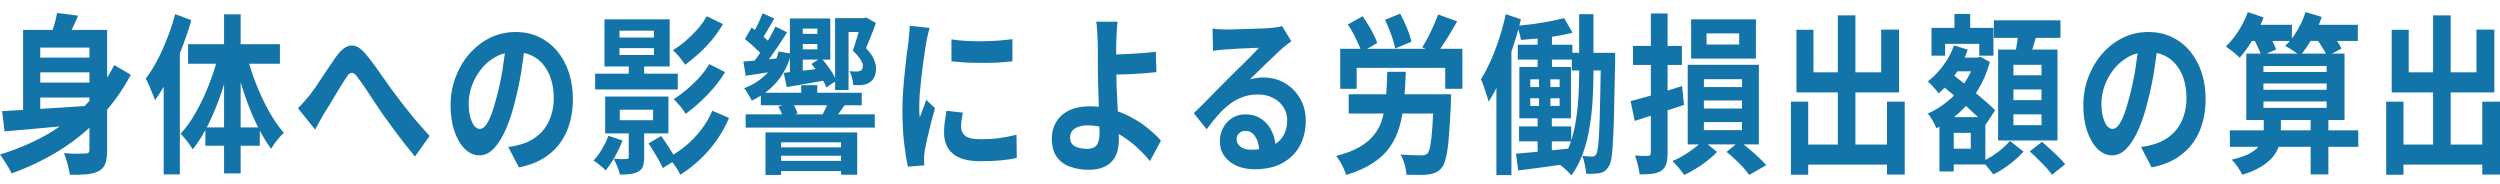<svg width="204" height="15" viewBox="0 0 204 15" fill="none" xmlns="http://www.w3.org/2000/svg">
<path d="M195.395 11.796H203.294V13.434H195.395V11.796ZM198.541 1.254H199.975V12.804H198.541V1.254ZM194.713 8.296H196.124V14.26H194.713V8.296ZM202.554 8.296H204V14.246H202.554V8.296ZM195.164 2.43H196.552V5.902H202.08V2.416H203.537V7.54H195.164V2.43Z" fill="#1274A8"/>
<path d="M181.956 10.634H192.434V11.978H181.956V10.634ZM184.697 6.812V7.33H189.855V6.812H184.697ZM184.697 8.282V8.8H189.855V8.282H184.697ZM184.697 5.384V5.874H189.855V5.384H184.697ZM183.297 4.376H191.312V9.794H183.297V4.376ZM188.548 9.528H189.994V14.232H188.548V9.528ZM183.367 2.024H187.021V3.34H183.367V2.024ZM187.97 2.024H192.399V3.34H187.97V2.024ZM183.424 0.988L184.708 1.422C184.477 2.047 184.18 2.654 183.818 3.242C183.463 3.83 183.108 4.32 182.754 4.712C182.677 4.619 182.569 4.516 182.43 4.404C182.291 4.283 182.148 4.171 182.002 4.068C181.863 3.956 181.74 3.863 181.632 3.788C181.994 3.452 182.333 3.037 182.65 2.542C182.973 2.038 183.232 1.52 183.424 0.988ZM188.132 0.988L189.45 1.38C189.25 1.996 188.987 2.584 188.664 3.144C188.34 3.704 188.012 4.171 187.681 4.544C187.588 4.46 187.465 4.367 187.31 4.264C187.164 4.161 187.014 4.063 186.859 3.97C186.713 3.877 186.582 3.802 186.466 3.746C186.821 3.419 187.145 3.009 187.438 2.514C187.738 2.019 187.97 1.511 188.132 0.988ZM183.841 3.046L184.974 2.584C185.121 2.799 185.267 3.046 185.414 3.326C185.56 3.597 185.664 3.835 185.726 4.04L184.523 4.558C184.469 4.353 184.373 4.11 184.234 3.83C184.103 3.541 183.972 3.279 183.841 3.046ZM188.93 3.032L190.04 2.472C190.217 2.687 190.406 2.934 190.607 3.214C190.807 3.494 190.961 3.741 191.069 3.956L189.89 4.586C189.805 4.371 189.666 4.119 189.473 3.83C189.288 3.531 189.107 3.265 188.93 3.032ZM184.72 9.514H186.119V10.872C186.119 11.199 186.073 11.525 185.98 11.852C185.888 12.169 185.726 12.473 185.495 12.762C185.271 13.051 184.955 13.322 184.546 13.574C184.138 13.835 183.613 14.064 182.973 14.26C182.889 14.083 182.761 13.868 182.592 13.616C182.422 13.373 182.26 13.177 182.106 13.028C182.669 12.897 183.12 12.748 183.459 12.58C183.806 12.403 184.068 12.216 184.246 12.02C184.431 11.815 184.554 11.614 184.616 11.418C184.685 11.213 184.72 11.017 184.72 10.83V9.514Z" fill="#1274A8"/>
<path d="M176.093 3.41C176.016 4.119 175.916 4.875 175.792 5.678C175.669 6.481 175.503 7.293 175.295 8.114C175.071 9.057 174.809 9.869 174.509 10.55C174.208 11.231 173.876 11.759 173.514 12.132C173.159 12.496 172.77 12.678 172.346 12.678C171.922 12.678 171.529 12.505 171.166 12.16C170.811 11.805 170.526 11.32 170.31 10.704C170.102 10.088 169.998 9.388 169.998 8.604C169.998 7.792 170.133 7.027 170.403 6.308C170.673 5.589 171.047 4.955 171.525 4.404C172.01 3.844 172.573 3.405 173.213 3.088C173.861 2.771 174.559 2.612 175.307 2.612C176.024 2.612 176.667 2.752 177.238 3.032C177.816 3.312 178.31 3.699 178.718 4.194C179.127 4.689 179.439 5.267 179.655 5.93C179.871 6.593 179.979 7.307 179.979 8.072C179.979 9.052 179.813 9.929 179.482 10.704C179.15 11.479 178.657 12.118 178.001 12.622C177.354 13.126 176.544 13.471 175.573 13.658L174.705 11.992C174.929 11.964 175.125 11.931 175.295 11.894C175.465 11.857 175.627 11.815 175.781 11.768C176.151 11.656 176.494 11.497 176.81 11.292C177.134 11.077 177.415 10.816 177.654 10.508C177.893 10.191 178.078 9.822 178.21 9.402C178.348 8.982 178.418 8.52 178.418 8.016C178.418 7.465 178.348 6.961 178.21 6.504C178.071 6.047 177.866 5.65 177.597 5.314C177.327 4.969 176.999 4.707 176.613 4.53C176.228 4.343 175.785 4.25 175.283 4.25C174.667 4.25 174.123 4.385 173.653 4.656C173.182 4.917 172.785 5.258 172.461 5.678C172.138 6.098 171.891 6.551 171.721 7.036C171.559 7.521 171.478 7.983 171.478 8.422C171.478 8.889 171.525 9.281 171.617 9.598C171.71 9.906 171.822 10.139 171.953 10.298C172.091 10.447 172.238 10.522 172.392 10.522C172.554 10.522 172.712 10.424 172.866 10.228C173.028 10.023 173.186 9.715 173.34 9.304C173.495 8.893 173.649 8.375 173.803 7.75C173.98 7.078 174.131 6.359 174.254 5.594C174.378 4.829 174.466 4.082 174.52 3.354L176.093 3.41Z" fill="#1274A8"/>
<path d="M159.102 4.698H161.392V5.818H159.102V4.698ZM159.484 1.142H160.768V3.34H159.484V1.142ZM158.882 9.556H162.005V13.42H158.882V12.132H160.814V10.844H158.882V9.556ZM157.61 2.276H162.664V4.544H161.508V3.578H158.721V4.544H157.61V2.276ZM158.258 9.556H159.426V13.994H158.258V9.556ZM161.172 4.698H161.392L161.589 4.628L162.375 5.062C162.129 5.939 161.785 6.728 161.346 7.428C160.906 8.119 160.401 8.721 159.831 9.234C159.26 9.738 158.655 10.149 158.015 10.466C157.946 10.289 157.842 10.079 157.703 9.836C157.564 9.593 157.433 9.402 157.31 9.262C157.88 9.019 158.424 8.683 158.94 8.254C159.465 7.825 159.92 7.33 160.305 6.77C160.691 6.201 160.98 5.585 161.172 4.922V4.698ZM159.449 3.704L160.571 4.054C160.317 4.782 159.973 5.459 159.542 6.084C159.118 6.7 158.667 7.213 158.189 7.624C158.135 7.531 158.054 7.423 157.946 7.302C157.838 7.181 157.726 7.059 157.61 6.938C157.495 6.807 157.394 6.709 157.31 6.644C157.764 6.299 158.181 5.869 158.559 5.356C158.944 4.843 159.241 4.292 159.449 3.704ZM158.408 6.924L159.137 5.916C159.422 6.14 159.734 6.387 160.074 6.658C160.413 6.929 160.752 7.204 161.091 7.484C161.431 7.764 161.751 8.035 162.051 8.296C162.352 8.557 162.603 8.791 162.803 8.996L162.017 10.186C161.824 9.962 161.581 9.715 161.288 9.444C161.003 9.173 160.694 8.889 160.363 8.59C160.031 8.291 159.696 7.997 159.357 7.708C159.017 7.419 158.701 7.157 158.408 6.924ZM162.699 1.66H168.135V3.088H162.699V1.66ZM164.295 7.302V8.17H166.585V7.302H164.295ZM164.295 9.332V10.214H166.585V9.332H164.295ZM164.295 5.286V6.14H166.585V5.286H164.295ZM163.046 4.04H167.892V11.46H163.046V4.04ZM164.735 2.416L166.25 2.64C166.134 3.06 166.011 3.48 165.88 3.9C165.756 4.311 165.641 4.665 165.533 4.964L164.388 4.698C164.434 4.474 164.476 4.231 164.515 3.97C164.561 3.699 164.604 3.429 164.642 3.158C164.681 2.887 164.711 2.64 164.735 2.416ZM164.006 11.502L165.116 12.37C164.916 12.603 164.677 12.837 164.399 13.07C164.122 13.313 163.832 13.532 163.532 13.728C163.231 13.933 162.938 14.101 162.653 14.232C162.545 14.083 162.406 13.905 162.236 13.7C162.067 13.495 161.909 13.317 161.762 13.168C162.04 13.047 162.321 12.893 162.607 12.706C162.892 12.519 163.158 12.319 163.405 12.104C163.651 11.889 163.852 11.689 164.006 11.502ZM165.625 12.356L166.631 11.572C166.84 11.749 167.063 11.95 167.302 12.174C167.541 12.389 167.769 12.603 167.984 12.818C168.2 13.033 168.378 13.229 168.516 13.406L167.441 14.26C167.325 14.083 167.163 13.882 166.955 13.658C166.747 13.434 166.523 13.205 166.284 12.972C166.053 12.739 165.833 12.533 165.625 12.356Z" fill="#1274A8"/>
<path d="M146.821 11.796H154.72V13.434H146.821V11.796ZM149.967 1.254H151.401V12.804H149.967V1.254ZM146.139 8.296H147.55V14.26H146.139V8.296ZM153.98 8.296H155.426V14.246H153.98V8.296ZM146.59 2.43H147.978V5.902H153.506V2.416H154.963V7.54H146.59V2.43Z" fill="#1274A8"/>
<path d="M139.257 2.724V3.634H141.917V2.724H139.257ZM137.996 1.576H143.281V4.782H137.996V1.576ZM140.887 12.398L141.94 11.53C142.21 11.726 142.479 11.941 142.749 12.174C143.027 12.398 143.285 12.627 143.524 12.86C143.763 13.084 143.964 13.289 144.126 13.476L142.738 14.274C142.607 14.087 142.441 13.882 142.24 13.658C142.04 13.443 141.82 13.224 141.581 13C141.35 12.776 141.119 12.575 140.887 12.398ZM138.944 11.46L140.112 12.398C139.896 12.631 139.638 12.865 139.337 13.098C139.037 13.341 138.721 13.56 138.389 13.756C138.058 13.961 137.741 14.134 137.441 14.274C137.325 14.115 137.175 13.924 136.99 13.7C136.805 13.476 136.631 13.289 136.469 13.14C136.778 13.019 137.086 12.865 137.394 12.678C137.711 12.482 138.004 12.281 138.273 12.076C138.551 11.861 138.775 11.656 138.944 11.46ZM139.037 8.198V8.856H142.148V8.198H139.037ZM139.037 9.962V10.62H142.148V9.962H139.037ZM139.037 6.462V7.106H142.148V6.462H139.037ZM137.718 5.286H143.524V11.782H137.718V5.286ZM133.057 8.254C133.42 8.161 133.828 8.049 134.283 7.918C134.746 7.787 135.228 7.647 135.729 7.498C136.238 7.339 136.747 7.181 137.256 7.022L137.418 8.562C136.724 8.795 136.022 9.024 135.313 9.248C134.611 9.472 133.971 9.677 133.393 9.864L133.057 8.254ZM133.254 3.746H137.244V5.3H133.254V3.746ZM134.711 1.1H136.076V12.44C136.076 12.851 136.037 13.168 135.96 13.392C135.891 13.616 135.756 13.798 135.556 13.938C135.363 14.059 135.124 14.139 134.839 14.176C134.553 14.213 134.206 14.232 133.798 14.232C133.774 14.017 133.724 13.761 133.647 13.462C133.578 13.163 133.501 12.907 133.416 12.692C133.64 12.701 133.855 12.711 134.064 12.72C134.272 12.72 134.414 12.72 134.492 12.72C134.569 12.711 134.623 12.687 134.653 12.65C134.692 12.613 134.711 12.547 134.711 12.454V1.1Z" fill="#1274A8"/>
<path d="M125.471 2.234H126.639V6.07H125.471V2.234ZM123.852 3.648H128.305V4.866H123.852V3.648ZM128.258 4.306H131.057V5.748H128.258V4.306ZM123.956 10.312H128.212V11.53H123.956V10.312ZM127.634 1.478L128.316 2.668C127.915 2.771 127.472 2.864 126.986 2.948C126.508 3.023 126.022 3.088 125.529 3.144C125.035 3.191 124.561 3.228 124.106 3.256C124.083 3.088 124.041 2.897 123.979 2.682C123.925 2.458 123.867 2.267 123.806 2.108C124.245 2.061 124.696 2.01 125.159 1.954C125.629 1.889 126.08 1.814 126.512 1.73C126.944 1.646 127.318 1.562 127.634 1.478ZM123.702 12.538C124.087 12.51 124.523 12.473 125.008 12.426C125.502 12.379 126.022 12.328 126.57 12.272C127.125 12.216 127.676 12.16 128.224 12.104L128.235 13.322C127.472 13.434 126.705 13.541 125.934 13.644C125.17 13.747 124.488 13.835 123.887 13.91L123.702 12.538ZM130.641 4.306H131.797C131.797 4.306 131.797 4.348 131.797 4.432C131.797 4.516 131.797 4.614 131.797 4.726C131.797 4.829 131.797 4.913 131.797 4.978C131.767 6.443 131.74 7.685 131.716 8.702C131.701 9.719 131.674 10.555 131.635 11.208C131.605 11.861 131.566 12.37 131.52 12.734C131.474 13.089 131.408 13.336 131.323 13.476C131.215 13.691 131.103 13.84 130.988 13.924C130.872 14.017 130.733 14.083 130.571 14.12C130.425 14.148 130.251 14.167 130.051 14.176C129.858 14.185 129.65 14.185 129.426 14.176C129.419 13.961 129.384 13.714 129.322 13.434C129.268 13.154 129.195 12.916 129.103 12.72C129.28 12.739 129.442 12.753 129.588 12.762C129.735 12.771 129.854 12.776 129.947 12.776C130.016 12.776 130.078 12.757 130.132 12.72C130.186 12.683 130.236 12.617 130.282 12.524C130.329 12.421 130.371 12.216 130.41 11.908C130.448 11.591 130.479 11.133 130.502 10.536C130.533 9.929 130.556 9.145 130.571 8.184C130.595 7.223 130.618 6.042 130.641 4.642V4.306ZM124.87 8.016V8.646H127.264V8.016H124.87ZM124.87 6.476V7.106H127.264V6.476H124.87ZM123.979 5.468H128.189V9.654H123.979V5.468ZM125.587 5.818H126.512V9.276H126.628V12.72H125.471V9.276H125.587V5.818ZM128.86 1.156H130.028V6.014C130.028 6.686 130.005 7.391 129.958 8.128C129.92 8.865 129.839 9.603 129.716 10.34C129.6 11.077 129.423 11.787 129.184 12.468C128.945 13.149 128.625 13.765 128.224 14.316C128.154 14.223 128.062 14.12 127.946 14.008C127.83 13.896 127.711 13.784 127.588 13.672C127.464 13.569 127.352 13.485 127.252 13.42C127.615 12.916 127.904 12.356 128.12 11.74C128.335 11.124 128.494 10.485 128.594 9.822C128.702 9.159 128.771 8.506 128.802 7.862C128.841 7.209 128.86 6.597 128.86 6.028V1.156ZM122.869 1.156L124.106 1.576C123.914 2.379 123.678 3.191 123.401 4.012C123.131 4.833 122.83 5.613 122.499 6.35C122.175 7.087 121.832 7.736 121.469 8.296C121.439 8.156 121.385 7.974 121.308 7.75C121.238 7.517 121.161 7.283 121.076 7.05C120.991 6.807 120.914 6.616 120.845 6.476C121.122 6.028 121.388 5.519 121.643 4.95C121.897 4.381 122.129 3.774 122.337 3.13C122.553 2.477 122.73 1.819 122.869 1.156ZM122.106 5.006L123.331 3.522V3.536V14.288H122.106V5.006Z" fill="#1274A8"/>
<path d="M109.361 3.984H119.33V7.246H117.931V5.538H110.703V7.246H109.361V3.984ZM110.055 7.694H117.48V9.262H110.055V7.694ZM116.994 7.694H118.417C118.417 7.694 118.413 7.736 118.405 7.82C118.405 7.904 118.401 8.002 118.394 8.114C118.394 8.217 118.394 8.305 118.394 8.38C118.347 9.481 118.293 10.387 118.232 11.096C118.178 11.805 118.104 12.361 118.012 12.762C117.927 13.154 117.823 13.439 117.7 13.616C117.545 13.831 117.38 13.975 117.202 14.05C117.033 14.134 116.832 14.195 116.601 14.232C116.4 14.26 116.134 14.274 115.803 14.274C115.471 14.274 115.124 14.269 114.762 14.26C114.754 14.008 114.704 13.723 114.612 13.406C114.527 13.098 114.419 12.832 114.288 12.608C114.635 12.636 114.966 12.655 115.282 12.664C115.606 12.673 115.841 12.678 115.988 12.678C116.104 12.678 116.196 12.669 116.266 12.65C116.343 12.631 116.416 12.589 116.485 12.524C116.578 12.421 116.655 12.202 116.717 11.866C116.778 11.53 116.832 11.045 116.878 10.41C116.925 9.766 116.963 8.945 116.994 7.946V7.694ZM113.201 5.86H114.716C114.685 6.737 114.635 7.549 114.565 8.296C114.504 9.043 114.38 9.724 114.195 10.34C114.018 10.956 113.756 11.511 113.409 12.006C113.062 12.501 112.599 12.935 112.021 13.308C111.443 13.691 110.718 14.013 109.847 14.274C109.8 14.115 109.731 13.938 109.639 13.742C109.554 13.555 109.457 13.369 109.349 13.182C109.241 13.005 109.137 12.851 109.037 12.72C109.824 12.524 110.467 12.277 110.969 11.978C111.477 11.679 111.878 11.334 112.171 10.942C112.472 10.55 112.688 10.107 112.819 9.612C112.958 9.108 113.05 8.543 113.097 7.918C113.151 7.293 113.185 6.607 113.201 5.86ZM117.353 1.184L118.902 1.744C118.625 2.239 118.34 2.719 118.047 3.186C117.754 3.653 117.484 4.054 117.237 4.39L116.057 3.858C116.212 3.615 116.37 3.34 116.532 3.032C116.693 2.724 116.844 2.407 116.983 2.08C117.129 1.753 117.252 1.455 117.353 1.184ZM109.985 1.996L111.188 1.324C111.342 1.539 111.497 1.777 111.651 2.038C111.813 2.29 111.955 2.547 112.079 2.808C112.21 3.06 112.31 3.293 112.38 3.508L111.096 4.25C111.042 4.035 110.953 3.802 110.83 3.55C110.714 3.289 110.583 3.023 110.437 2.752C110.298 2.481 110.147 2.229 109.985 1.996ZM113.016 1.618L114.253 1.114C114.446 1.469 114.631 1.861 114.808 2.29C114.986 2.71 115.105 3.083 115.167 3.41L113.848 3.956C113.81 3.751 113.748 3.513 113.663 3.242C113.578 2.971 113.478 2.696 113.363 2.416C113.255 2.127 113.139 1.861 113.016 1.618Z" fill="#1274A8"/>
<path d="M98.94 2.332C99.102 2.36 99.275 2.379 99.46 2.388C99.645 2.397 99.823 2.402 99.992 2.402C100.115 2.402 100.301 2.402 100.547 2.402C100.794 2.393 101.072 2.383 101.38 2.374C101.696 2.365 102.008 2.355 102.317 2.346C102.625 2.337 102.903 2.327 103.149 2.318C103.404 2.299 103.601 2.285 103.739 2.276C103.978 2.248 104.167 2.225 104.306 2.206C104.445 2.178 104.549 2.15 104.618 2.122L105.37 3.368C105.239 3.471 105.104 3.573 104.965 3.676C104.826 3.779 104.692 3.891 104.56 4.012C104.406 4.143 104.221 4.315 104.005 4.53C103.789 4.735 103.558 4.955 103.311 5.188C103.072 5.421 102.837 5.65 102.606 5.874C102.382 6.098 102.178 6.299 101.993 6.476C102.186 6.42 102.371 6.383 102.548 6.364C102.725 6.336 102.907 6.322 103.092 6.322C103.747 6.322 104.333 6.476 104.85 6.784C105.374 7.092 105.786 7.512 106.087 8.044C106.396 8.567 106.55 9.169 106.55 9.85C106.55 10.587 106.396 11.255 106.087 11.852C105.779 12.449 105.312 12.925 104.688 13.28C104.071 13.635 103.296 13.812 102.363 13.812C101.831 13.812 101.349 13.719 100.917 13.532C100.493 13.345 100.158 13.079 99.911 12.734C99.664 12.389 99.541 11.983 99.541 11.516C99.541 11.133 99.626 10.779 99.796 10.452C99.973 10.116 100.216 9.845 100.524 9.64C100.84 9.435 101.203 9.332 101.611 9.332C102.143 9.332 102.59 9.463 102.953 9.724C103.323 9.976 103.604 10.317 103.797 10.746C103.998 11.175 104.102 11.647 104.109 12.16L102.756 12.384C102.749 11.871 102.641 11.46 102.432 11.152C102.232 10.835 101.962 10.676 101.623 10.676C101.407 10.676 101.233 10.746 101.102 10.886C100.971 11.017 100.906 11.171 100.906 11.348C100.906 11.609 101.014 11.819 101.23 11.978C101.446 12.137 101.727 12.216 102.074 12.216C102.729 12.216 103.277 12.123 103.716 11.936C104.156 11.74 104.483 11.465 104.699 11.11C104.923 10.746 105.035 10.317 105.035 9.822C105.035 9.402 104.927 9.033 104.711 8.716C104.503 8.399 104.217 8.151 103.855 7.974C103.493 7.797 103.084 7.708 102.629 7.708C102.182 7.708 101.773 7.778 101.403 7.918C101.033 8.049 100.682 8.24 100.351 8.492C100.027 8.735 99.707 9.033 99.391 9.388C99.082 9.733 98.774 10.121 98.466 10.55L97.413 9.234C97.621 9.029 97.856 8.8 98.118 8.548C98.381 8.287 98.647 8.016 98.916 7.736C99.194 7.456 99.452 7.195 99.691 6.952C99.938 6.7 100.146 6.49 100.316 6.322C100.478 6.163 100.667 5.977 100.883 5.762C101.099 5.547 101.322 5.328 101.553 5.104C101.785 4.871 102.005 4.651 102.213 4.446C102.421 4.231 102.594 4.049 102.733 3.9C102.617 3.9 102.467 3.905 102.282 3.914C102.097 3.923 101.893 3.933 101.669 3.942C101.453 3.951 101.233 3.961 101.01 3.97C100.794 3.979 100.59 3.993 100.397 4.012C100.212 4.021 100.058 4.031 99.934 4.04C99.78 4.049 99.618 4.063 99.448 4.082C99.279 4.101 99.125 4.124 98.986 4.152L98.94 2.332Z" fill="#1274A8"/>
<path d="M91.194 1.772C91.178 1.903 91.163 2.066 91.147 2.262C91.132 2.449 91.12 2.645 91.113 2.85C91.105 3.046 91.097 3.233 91.089 3.41C91.082 3.746 91.078 4.11 91.078 4.502C91.086 4.894 91.089 5.291 91.089 5.692C91.089 6.084 91.097 6.546 91.113 7.078C91.136 7.601 91.163 8.142 91.194 8.702C91.224 9.262 91.248 9.785 91.263 10.27C91.286 10.746 91.298 11.133 91.298 11.432C91.298 11.74 91.259 12.039 91.182 12.328C91.105 12.617 90.974 12.874 90.789 13.098C90.604 13.331 90.353 13.513 90.037 13.644C89.721 13.784 89.32 13.854 88.834 13.854C88.287 13.854 87.782 13.77 87.319 13.602C86.864 13.443 86.502 13.177 86.232 12.804C85.962 12.431 85.827 11.927 85.827 11.292C85.827 10.807 85.943 10.368 86.174 9.976C86.405 9.575 86.752 9.257 87.215 9.024C87.685 8.791 88.275 8.674 88.984 8.674C89.586 8.674 90.168 8.758 90.731 8.926C91.302 9.094 91.834 9.313 92.327 9.584C92.828 9.845 93.279 10.144 93.68 10.48C94.089 10.807 94.44 11.138 94.733 11.474L93.842 13.14C93.557 12.795 93.229 12.449 92.859 12.104C92.497 11.759 92.1 11.446 91.668 11.166C91.236 10.886 90.773 10.662 90.28 10.494C89.794 10.317 89.289 10.228 88.765 10.228C88.318 10.228 87.963 10.317 87.701 10.494C87.446 10.662 87.319 10.9 87.319 11.208C87.319 11.553 87.45 11.796 87.712 11.936C87.975 12.076 88.31 12.146 88.719 12.146C89.081 12.146 89.339 12.043 89.493 11.838C89.648 11.623 89.725 11.283 89.725 10.816C89.725 10.573 89.717 10.237 89.702 9.808C89.686 9.369 89.671 8.898 89.655 8.394C89.64 7.881 89.624 7.386 89.609 6.91C89.594 6.434 89.586 6.028 89.586 5.692C89.586 5.412 89.586 5.137 89.586 4.866C89.586 4.595 89.586 4.334 89.586 4.082C89.586 3.83 89.582 3.606 89.574 3.41C89.567 3.177 89.555 2.957 89.54 2.752C89.532 2.547 89.52 2.36 89.505 2.192C89.497 2.024 89.478 1.884 89.447 1.772H91.194ZM90.303 4.446C90.473 4.446 90.716 4.446 91.032 4.446C91.348 4.437 91.695 4.423 92.073 4.404C92.458 4.385 92.844 4.362 93.229 4.334C93.622 4.297 93.985 4.259 94.316 4.222L94.362 5.888C94.039 5.925 93.68 5.958 93.287 5.986C92.894 6.014 92.504 6.037 92.119 6.056C91.733 6.065 91.379 6.075 91.055 6.084C90.739 6.093 90.492 6.098 90.314 6.098L90.303 4.446Z" fill="#1274A8"/>
<path d="M77.638 3.214C77.993 3.27 78.39 3.312 78.83 3.34C79.277 3.359 79.728 3.368 80.183 3.368C80.645 3.359 81.089 3.34 81.513 3.312C81.937 3.275 82.303 3.237 82.612 3.2V5.006C82.257 5.043 81.868 5.076 81.443 5.104C81.019 5.123 80.584 5.132 80.136 5.132C79.689 5.132 79.25 5.123 78.818 5.104C78.394 5.076 78.001 5.043 77.638 5.006V3.214ZM78.564 9.192C78.517 9.425 78.483 9.635 78.46 9.822C78.436 9.999 78.425 10.181 78.425 10.368C78.425 10.517 78.456 10.657 78.517 10.788C78.579 10.909 78.671 11.017 78.795 11.11C78.926 11.194 79.092 11.259 79.292 11.306C79.5 11.343 79.751 11.362 80.044 11.362C80.561 11.362 81.046 11.334 81.501 11.278C81.956 11.213 82.438 11.119 82.947 10.998L82.97 12.888C82.6 12.972 82.172 13.037 81.686 13.084C81.208 13.131 80.641 13.154 79.986 13.154C78.992 13.154 78.251 12.953 77.766 12.552C77.28 12.141 77.037 11.577 77.037 10.858C77.037 10.587 77.052 10.307 77.083 10.018C77.122 9.719 77.172 9.393 77.234 9.038L78.564 9.192ZM75.857 2.276C75.826 2.369 75.792 2.5 75.753 2.668C75.715 2.836 75.676 2.999 75.638 3.158C75.607 3.317 75.584 3.438 75.568 3.522C75.545 3.718 75.507 3.975 75.453 4.292C75.406 4.6 75.356 4.95 75.302 5.342C75.256 5.725 75.21 6.117 75.163 6.518C75.117 6.919 75.079 7.307 75.048 7.68C75.025 8.053 75.013 8.38 75.013 8.66C75.013 8.791 75.013 8.94 75.013 9.108C75.021 9.276 75.036 9.43 75.059 9.57C75.113 9.411 75.171 9.253 75.233 9.094C75.294 8.935 75.356 8.777 75.418 8.618C75.48 8.45 75.534 8.291 75.58 8.142L76.297 8.828C76.189 9.211 76.077 9.621 75.961 10.06C75.853 10.499 75.753 10.914 75.661 11.306C75.576 11.689 75.51 12.006 75.464 12.258C75.449 12.361 75.433 12.477 75.418 12.608C75.41 12.739 75.406 12.841 75.406 12.916C75.406 12.991 75.406 13.079 75.406 13.182C75.414 13.294 75.422 13.397 75.429 13.49L74.088 13.602C73.972 13.117 73.868 12.473 73.775 11.67C73.683 10.858 73.637 9.976 73.637 9.024C73.637 8.501 73.656 7.969 73.695 7.428C73.733 6.887 73.779 6.369 73.833 5.874C73.887 5.37 73.937 4.913 73.984 4.502C74.038 4.091 74.084 3.751 74.123 3.48C74.138 3.284 74.157 3.065 74.18 2.822C74.211 2.57 74.23 2.332 74.238 2.108L75.857 2.276Z" fill="#1274A8"/>
<path d="M64.836 2.766H67.242V3.592H64.836V2.766ZM62.084 7.568H70.318V8.59H62.084V7.568ZM63.206 12.02H69.034V12.706H63.206V12.02ZM63.206 13.126H69.034V13.952H63.206V13.126ZM60.846 9.332H71.382V10.41H60.846V9.332ZM60.661 5.02C61.062 4.992 61.525 4.955 62.049 4.908C62.581 4.852 63.136 4.796 63.714 4.74L63.737 5.734C63.229 5.818 62.724 5.897 62.222 5.972C61.729 6.047 61.27 6.117 60.846 6.182L60.661 5.02ZM63.957 5.944C64.404 5.897 64.933 5.837 65.542 5.762C66.159 5.687 66.787 5.613 67.427 5.538L67.462 6.532C66.883 6.635 66.313 6.737 65.75 6.84C65.187 6.933 64.671 7.022 64.2 7.106L63.957 5.944ZM63.529 4.194L64.559 4.376C64.397 5.011 64.162 5.571 63.853 6.056C63.545 6.541 63.179 6.961 62.755 7.316C62.33 7.671 61.86 7.969 61.343 8.212C61.305 8.119 61.247 8.011 61.17 7.89C61.093 7.759 61.016 7.629 60.939 7.498C60.862 7.367 60.788 7.269 60.719 7.204C61.421 6.933 62.018 6.555 62.512 6.07C63.013 5.575 63.352 4.95 63.529 4.194ZM70.318 1.478H70.503L70.665 1.422L71.475 1.87C71.352 2.225 71.22 2.575 71.082 2.92C70.943 3.265 70.804 3.601 70.665 3.928C70.958 4.227 71.166 4.516 71.29 4.796C71.413 5.076 71.479 5.328 71.486 5.552C71.486 5.823 71.448 6.051 71.371 6.238C71.294 6.415 71.178 6.565 71.024 6.686C70.947 6.742 70.854 6.793 70.746 6.84C70.646 6.877 70.546 6.905 70.445 6.924C70.338 6.933 70.21 6.943 70.064 6.952C69.917 6.952 69.771 6.947 69.624 6.938C69.617 6.761 69.586 6.569 69.532 6.364C69.478 6.149 69.409 5.963 69.324 5.804C69.455 5.823 69.574 5.832 69.682 5.832C69.79 5.832 69.883 5.832 69.96 5.832C70.014 5.823 70.064 5.813 70.11 5.804C70.164 5.795 70.207 5.781 70.237 5.762C70.353 5.687 70.411 5.557 70.411 5.37C70.411 5.221 70.345 5.048 70.214 4.852C70.091 4.647 69.883 4.409 69.59 4.138C69.744 3.69 69.883 3.251 70.006 2.822C70.137 2.383 70.241 1.996 70.318 1.66V1.478ZM60.788 3.186L61.332 2.248C61.517 2.369 61.714 2.514 61.922 2.682C62.13 2.841 62.323 3.004 62.5 3.172C62.685 3.331 62.835 3.48 62.951 3.62L62.373 4.684C62.265 4.544 62.118 4.385 61.933 4.208C61.756 4.031 61.567 3.853 61.367 3.676C61.166 3.499 60.973 3.335 60.788 3.186ZM62.222 1.086L63.182 1.506C62.99 1.851 62.789 2.197 62.581 2.542C62.38 2.887 62.192 3.181 62.014 3.424L61.286 3.06C61.386 2.873 61.494 2.663 61.609 2.43C61.733 2.197 61.849 1.963 61.956 1.73C62.064 1.497 62.153 1.282 62.222 1.086ZM63.275 2.164L64.223 2.64C64.007 2.985 63.776 3.345 63.529 3.718C63.283 4.082 63.036 4.432 62.789 4.768C62.55 5.104 62.319 5.403 62.095 5.664L61.367 5.216C61.583 4.945 61.81 4.637 62.049 4.292C62.288 3.937 62.516 3.573 62.731 3.2C62.947 2.827 63.128 2.481 63.275 2.164ZM68.144 1.478H70.631V2.612H69.243V7.344H68.144V1.478ZM64.455 1.506H65.507V6.336H64.455V1.506ZM64.871 1.506H67.751V4.866H64.871V4.026H66.698V2.332H64.871V1.506ZM65.38 6.952H66.687V8.198H65.38V6.952ZM62.465 10.802H69.948V14.26H68.63V11.614H63.737V14.274H62.465V10.802ZM63.506 8.702L64.617 8.352C64.717 8.483 64.809 8.632 64.894 8.8C64.987 8.968 65.044 9.122 65.068 9.262L63.9 9.626C63.876 9.495 63.826 9.341 63.749 9.164C63.672 8.987 63.591 8.833 63.506 8.702ZM66.213 5.216L66.987 4.726C67.242 4.987 67.489 5.295 67.728 5.65C67.967 5.995 68.14 6.308 68.248 6.588L67.427 7.134C67.327 6.854 67.161 6.537 66.93 6.182C66.698 5.818 66.459 5.496 66.213 5.216ZM67.681 8.184L68.93 8.576C68.776 8.8 68.63 9.005 68.491 9.192C68.36 9.379 68.237 9.542 68.121 9.682L67.138 9.318C67.23 9.141 67.327 8.945 67.427 8.73C67.535 8.515 67.62 8.333 67.681 8.184Z" fill="#1274A8"/>
<path d="M48.563 6.014H55.305V7.302H48.563V6.014ZM51.304 5.202H52.564V6.728H51.304V5.202ZM50.575 8.954V9.808H53.293V8.954H50.575ZM49.384 7.876H54.542V10.886H49.384V7.876ZM50.552 3.928V4.488H53.362V3.928H50.552ZM50.552 2.5V3.06H53.362V2.5H50.552ZM49.326 1.576H54.646V5.426H49.326V1.576ZM51.304 10.158H52.564V12.832C52.564 13.149 52.53 13.397 52.46 13.574C52.399 13.761 52.268 13.905 52.067 14.008C51.874 14.111 51.658 14.176 51.419 14.204C51.18 14.232 50.903 14.246 50.587 14.246C50.541 14.041 50.467 13.817 50.367 13.574C50.267 13.331 50.17 13.126 50.078 12.958C50.301 12.967 50.514 12.977 50.714 12.986C50.914 12.986 51.049 12.981 51.119 12.972C51.188 12.972 51.234 12.963 51.258 12.944C51.288 12.916 51.304 12.865 51.304 12.79V10.158ZM49.638 11.082L50.795 11.46C50.633 11.899 50.425 12.342 50.17 12.79C49.924 13.229 49.673 13.602 49.419 13.91C49.349 13.826 49.253 13.733 49.13 13.63C49.014 13.527 48.891 13.425 48.759 13.322C48.636 13.229 48.528 13.154 48.435 13.098C48.682 12.837 48.91 12.529 49.118 12.174C49.334 11.819 49.507 11.455 49.638 11.082ZM52.923 11.698L53.952 11.096C54.16 11.385 54.384 11.717 54.623 12.09C54.862 12.454 55.043 12.771 55.167 13.042L54.08 13.714C54.01 13.537 53.91 13.331 53.779 13.098C53.648 12.865 53.505 12.627 53.351 12.384C53.204 12.132 53.062 11.903 52.923 11.698ZM57.665 1.324L58.995 1.968C58.733 2.416 58.432 2.845 58.093 3.256C57.754 3.657 57.395 4.031 57.017 4.376C56.647 4.712 56.277 5.015 55.907 5.286C55.791 5.099 55.641 4.894 55.456 4.67C55.271 4.446 55.09 4.255 54.912 4.096C55.244 3.891 55.583 3.643 55.93 3.354C56.277 3.055 56.605 2.733 56.913 2.388C57.221 2.033 57.472 1.679 57.665 1.324ZM57.873 5.23L59.168 5.888C58.891 6.336 58.575 6.77 58.22 7.19C57.865 7.601 57.495 7.983 57.11 8.338C56.724 8.693 56.339 9.01 55.953 9.29C55.845 9.103 55.699 8.898 55.514 8.674C55.329 8.45 55.147 8.259 54.97 8.1C55.309 7.885 55.66 7.624 56.023 7.316C56.393 7.008 56.74 6.677 57.063 6.322C57.395 5.958 57.665 5.594 57.873 5.23ZM58.127 9.038L59.492 9.626C59.199 10.307 58.848 10.933 58.44 11.502C58.031 12.071 57.58 12.585 57.087 13.042C56.593 13.499 56.069 13.905 55.514 14.26C55.413 14.036 55.271 13.793 55.086 13.532C54.901 13.271 54.719 13.042 54.542 12.846C55.036 12.585 55.51 12.267 55.965 11.894C56.42 11.511 56.832 11.082 57.202 10.606C57.58 10.121 57.888 9.598 58.127 9.038Z" fill="#1274A8"/>
<path d="M42.862 3.41C42.785 4.119 42.684 4.875 42.561 5.678C42.438 6.481 42.272 7.293 42.064 8.114C41.84 9.057 41.578 9.869 41.277 10.55C40.977 11.231 40.645 11.759 40.283 12.132C39.928 12.496 39.539 12.678 39.114 12.678C38.69 12.678 38.297 12.505 37.935 12.16C37.58 11.805 37.295 11.32 37.079 10.704C36.871 10.088 36.767 9.388 36.767 8.604C36.767 7.792 36.902 7.027 37.172 6.308C37.441 5.589 37.815 4.955 38.293 4.404C38.779 3.844 39.342 3.405 39.982 3.088C40.63 2.771 41.327 2.612 42.075 2.612C42.792 2.612 43.436 2.752 44.007 3.032C44.585 3.312 45.078 3.699 45.487 4.194C45.896 4.689 46.208 5.267 46.424 5.93C46.64 6.593 46.748 7.307 46.748 8.072C46.748 9.052 46.582 9.929 46.25 10.704C45.919 11.479 45.425 12.118 44.77 12.622C44.122 13.126 43.313 13.471 42.341 13.658L41.474 11.992C41.697 11.964 41.894 11.931 42.064 11.894C42.233 11.857 42.395 11.815 42.55 11.768C42.919 11.656 43.263 11.497 43.579 11.292C43.903 11.077 44.184 10.816 44.423 10.508C44.662 10.191 44.847 9.822 44.978 9.402C45.117 8.982 45.186 8.52 45.186 8.016C45.186 7.465 45.117 6.961 44.978 6.504C44.839 6.047 44.635 5.65 44.365 5.314C44.095 4.969 43.768 4.707 43.382 4.53C42.997 4.343 42.553 4.25 42.052 4.25C41.435 4.25 40.892 4.385 40.421 4.656C39.951 4.917 39.554 5.258 39.23 5.678C38.906 6.098 38.66 6.551 38.49 7.036C38.328 7.521 38.247 7.983 38.247 8.422C38.247 8.889 38.293 9.281 38.386 9.598C38.478 9.906 38.59 10.139 38.721 10.298C38.86 10.447 39.007 10.522 39.161 10.522C39.323 10.522 39.481 10.424 39.635 10.228C39.797 10.023 39.955 9.715 40.109 9.304C40.263 8.893 40.418 8.375 40.572 7.75C40.749 7.078 40.899 6.359 41.023 5.594C41.146 4.829 41.235 4.082 41.289 3.354L42.862 3.41Z" fill="#1274A8"/>
<path d="M24.31 8.828C24.487 8.66 24.649 8.492 24.795 8.324C24.95 8.147 25.115 7.951 25.293 7.736C25.424 7.568 25.574 7.363 25.744 7.12C25.913 6.868 26.095 6.597 26.287 6.308C26.48 6.019 26.673 5.729 26.866 5.44C27.066 5.141 27.255 4.866 27.432 4.614C27.841 4.054 28.238 3.755 28.623 3.718C29.009 3.671 29.414 3.9 29.838 4.404C30.1 4.712 30.37 5.062 30.648 5.454C30.933 5.846 31.21 6.238 31.48 6.63C31.75 7.022 32.001 7.367 32.232 7.666C32.417 7.918 32.614 8.179 32.822 8.45C33.038 8.721 33.265 9.005 33.504 9.304C33.743 9.603 33.994 9.901 34.256 10.2C34.518 10.499 34.784 10.797 35.054 11.096L33.863 12.776C33.593 12.449 33.308 12.095 33.007 11.712C32.706 11.329 32.409 10.937 32.116 10.536C31.831 10.135 31.561 9.766 31.307 9.43C31.075 9.085 30.829 8.721 30.567 8.338C30.312 7.946 30.065 7.573 29.826 7.218C29.587 6.863 29.375 6.565 29.19 6.322C29.059 6.135 28.94 6.019 28.832 5.972C28.732 5.925 28.631 5.935 28.531 6C28.439 6.065 28.338 6.187 28.23 6.364C28.115 6.541 27.98 6.751 27.826 6.994C27.679 7.237 27.521 7.498 27.351 7.778C27.189 8.049 27.031 8.315 26.877 8.576C26.723 8.828 26.58 9.052 26.449 9.248C26.318 9.481 26.187 9.715 26.056 9.948C25.933 10.181 25.821 10.391 25.721 10.578L24.31 8.828Z" fill="#1274A8"/>
<path d="M14.294 1.156L15.613 1.646C15.389 2.43 15.119 3.223 14.803 4.026C14.495 4.819 14.155 5.575 13.785 6.294C13.423 7.003 13.045 7.629 12.652 8.17C12.606 8.03 12.536 7.853 12.444 7.638C12.359 7.414 12.267 7.19 12.166 6.966C12.066 6.742 11.973 6.56 11.889 6.42C12.22 5.991 12.533 5.496 12.825 4.936C13.126 4.367 13.4 3.76 13.647 3.116C13.901 2.472 14.117 1.819 14.294 1.156ZM13.357 5.034L14.676 3.438V3.452V14.232H13.357V5.034ZM18.284 1.17H19.637V14.148H18.284V1.17ZM15.347 3.606H22.841V5.202H15.347V3.606ZM16.758 10.396H21.199V11.894H16.758V10.396ZM20.135 4.502C20.335 5.286 20.594 6.079 20.91 6.882C21.226 7.675 21.577 8.417 21.962 9.108C22.348 9.789 22.749 10.368 23.165 10.844C23.003 10.984 22.818 11.18 22.61 11.432C22.409 11.684 22.247 11.922 22.124 12.146C21.708 11.586 21.311 10.914 20.933 10.13C20.555 9.346 20.216 8.501 19.915 7.596C19.614 6.681 19.356 5.762 19.14 4.838L20.135 4.502ZM17.857 4.362L18.863 4.698C18.647 5.669 18.381 6.621 18.065 7.554C17.748 8.487 17.394 9.351 17.001 10.144C16.607 10.937 16.183 11.619 15.728 12.188C15.651 12.057 15.555 11.913 15.439 11.754C15.324 11.586 15.2 11.427 15.069 11.278C14.946 11.129 14.834 11.007 14.734 10.914C15.181 10.438 15.601 9.85 15.994 9.15C16.395 8.441 16.754 7.675 17.07 6.854C17.394 6.023 17.656 5.193 17.857 4.362Z" fill="#1274A8"/>
<path d="M2.776 4.698H7.922V5.902H2.776V4.698ZM2.776 6.742H7.922V7.96H2.776V6.742ZM7.298 2.444H8.743V12.202C8.743 12.687 8.697 13.061 8.605 13.322C8.512 13.593 8.335 13.803 8.073 13.952C7.818 14.092 7.498 14.181 7.113 14.218C6.727 14.255 6.257 14.269 5.702 14.26C5.679 14.092 5.64 13.901 5.586 13.686C5.54 13.471 5.482 13.257 5.413 13.042C5.351 12.837 5.285 12.655 5.216 12.496C5.455 12.515 5.694 12.529 5.933 12.538C6.18 12.538 6.396 12.538 6.581 12.538C6.774 12.529 6.912 12.524 6.997 12.524C7.105 12.524 7.182 12.501 7.228 12.454C7.275 12.407 7.298 12.319 7.298 12.188V2.444ZM0.173 9.066C0.806 9.029 1.546 8.987 2.394 8.94C3.25 8.893 4.156 8.837 5.112 8.772C6.076 8.707 7.028 8.641 7.969 8.576L7.957 10.004C7.063 10.097 6.161 10.191 5.251 10.284C4.341 10.368 3.466 10.447 2.625 10.522C1.793 10.597 1.041 10.662 0.37 10.718L0.173 9.066ZM9.322 5.314L10.675 6.098C9.958 7.442 9.094 8.632 8.084 9.668C7.082 10.695 5.975 11.581 4.765 12.328C3.554 13.065 2.282 13.672 0.948 14.148C0.887 14.008 0.798 13.84 0.682 13.644C0.567 13.457 0.447 13.271 0.324 13.084C0.208 12.897 0.1 12.739 0 12.608C1.349 12.197 2.614 11.661 3.793 10.998C4.973 10.326 6.033 9.519 6.974 8.576C7.915 7.624 8.697 6.537 9.322 5.314ZM4.661 1.058L6.373 1.282C6.195 1.711 6.002 2.131 5.794 2.542C5.594 2.953 5.409 3.298 5.239 3.578L4.002 3.27C4.133 2.943 4.26 2.579 4.383 2.178C4.507 1.767 4.599 1.394 4.661 1.058ZM1.885 2.444H7.76V3.886H3.285V9.822H1.885V2.444Z" fill="#1274A8"/>
</svg>
